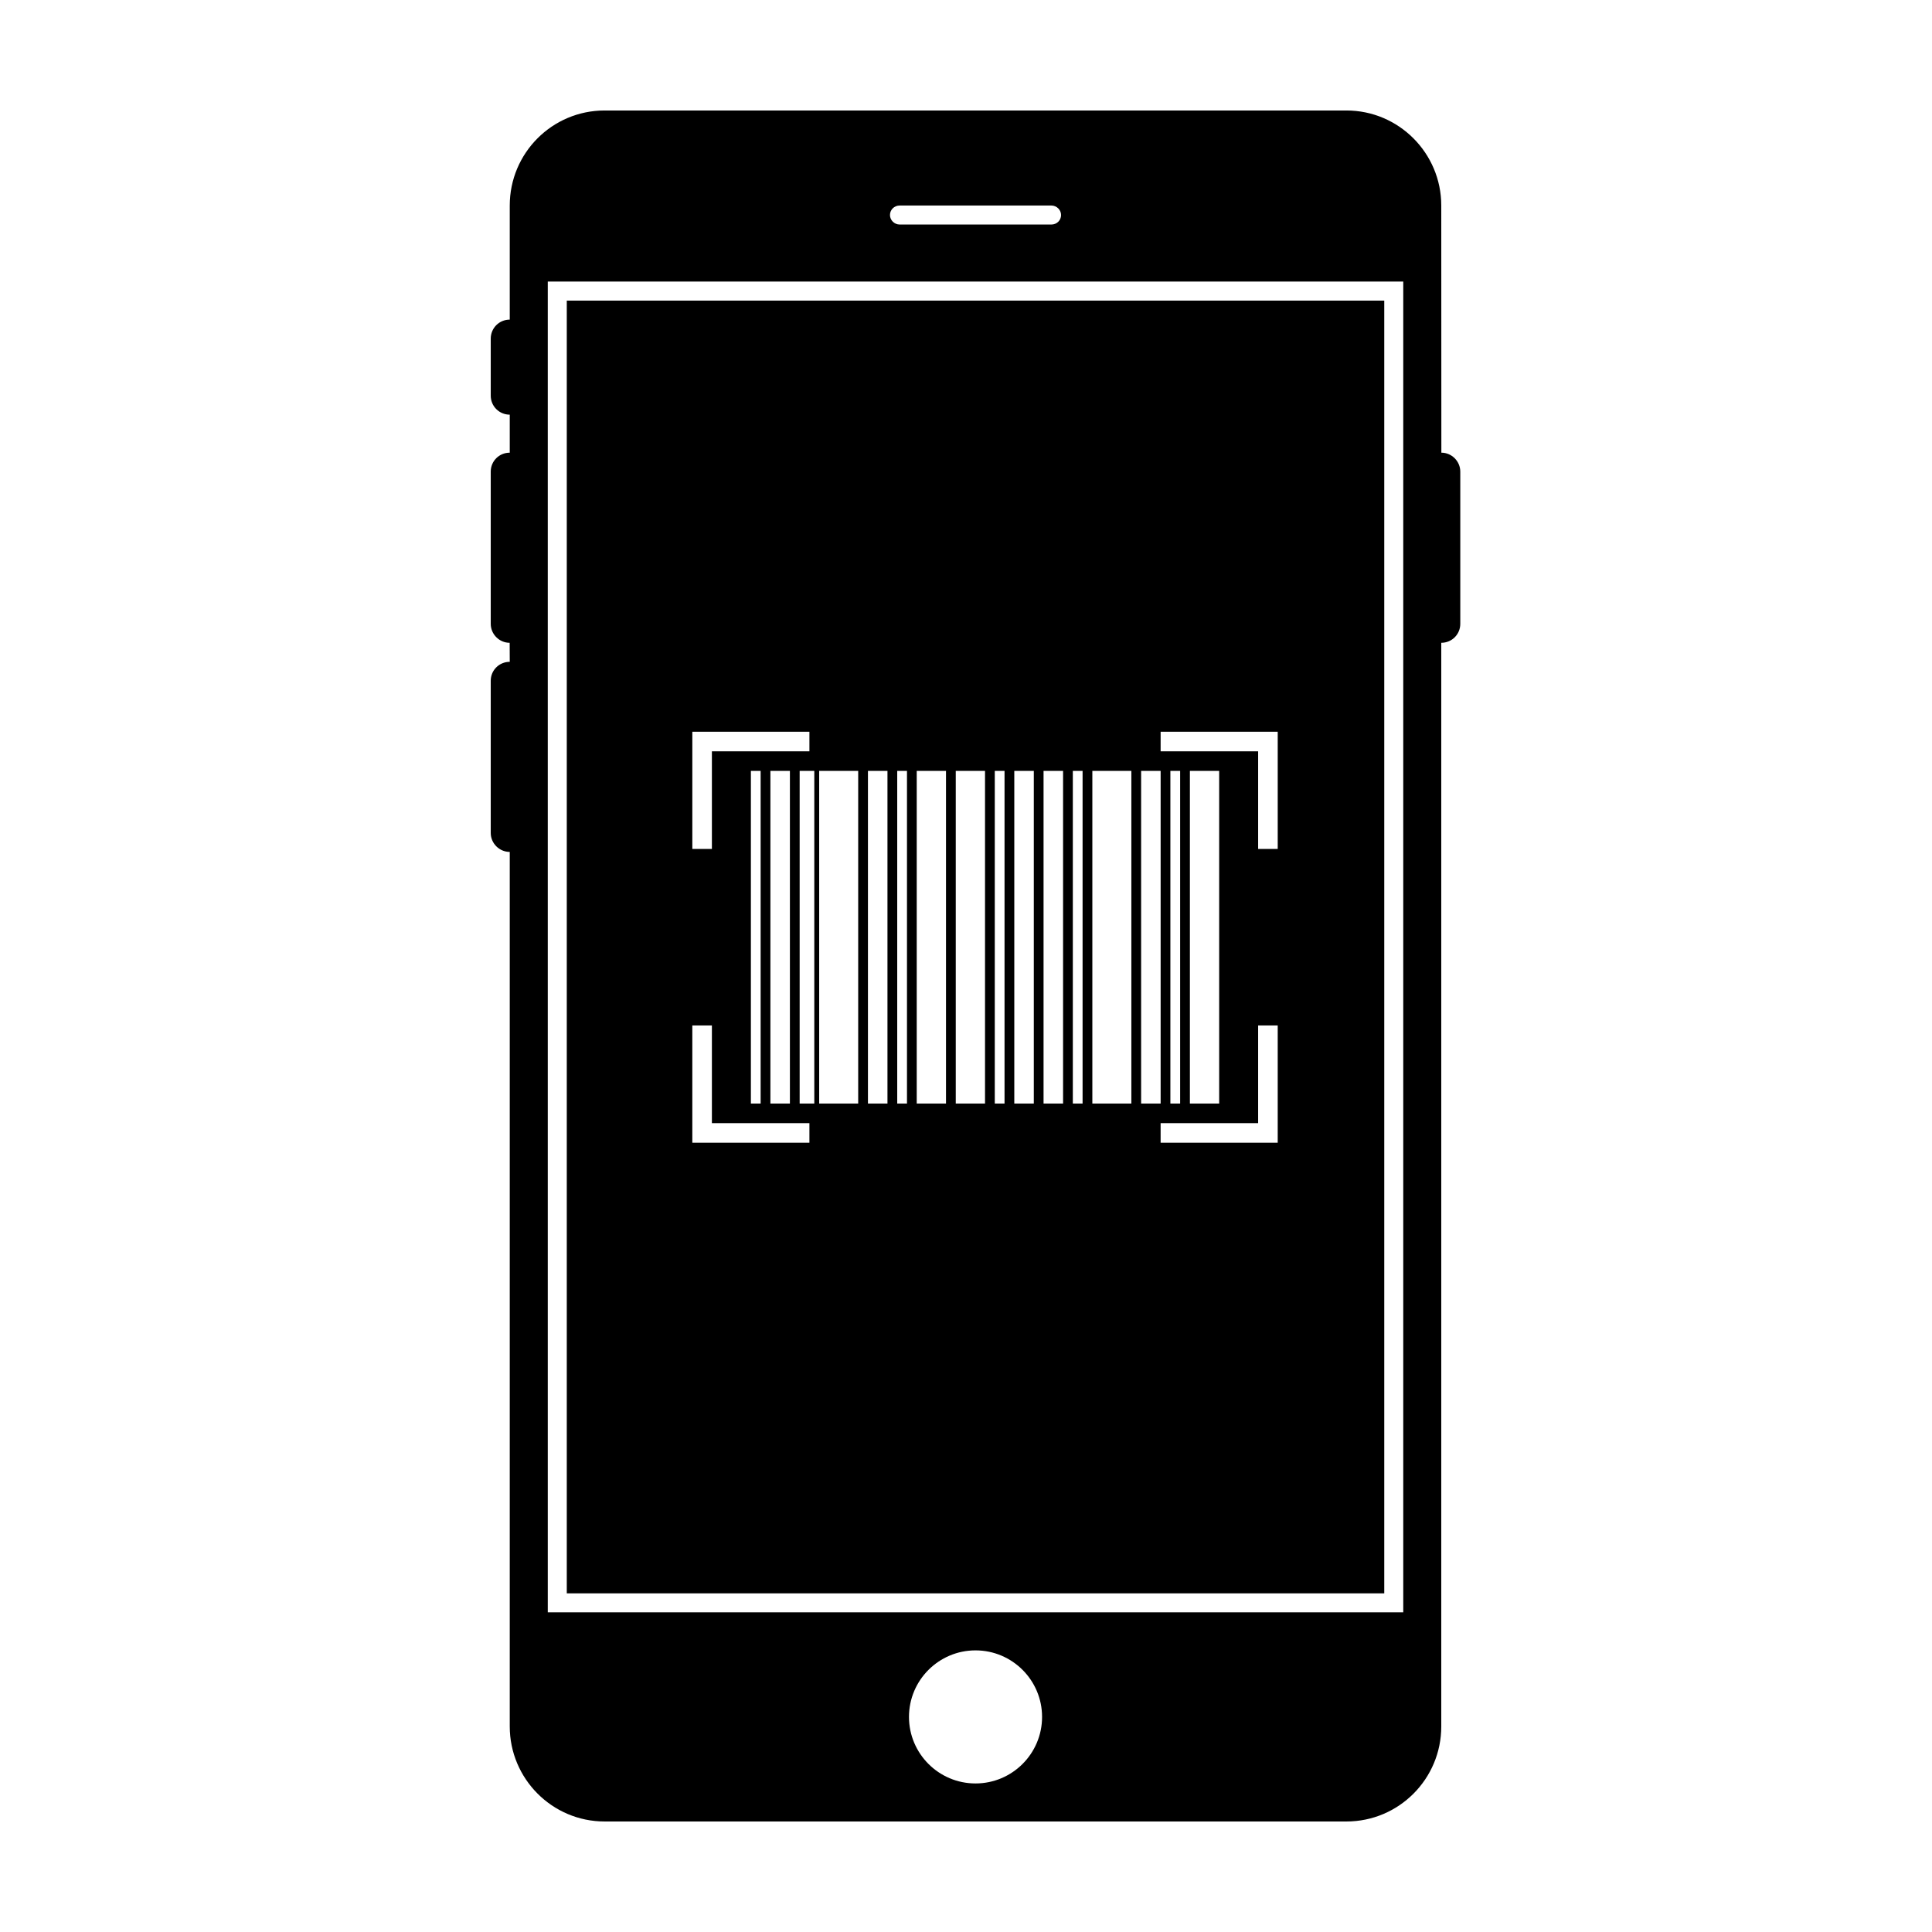 <?xml version="1.0" encoding="UTF-8"?>
<!-- Uploaded to: SVG Repo, www.svgrepo.com, Generator: SVG Repo Mixer Tools -->
<svg fill="#000000" width="800px" height="800px" version="1.1" viewBox="144 144 512 512" xmlns="http://www.w3.org/2000/svg">
 <g fill-rule="evenodd">
  <path d="m279.09 228.7c-2.805 0-5.039 2.254-5.039 5.039v15.113c0 2.805 2.254 5.039 5.039 5.039v10.074c-2.82 0-5.039 2.246-5.039 5.016v40.352c0 2.719 2.246 5.016 5.016 5.016l0.023 5.039c-2.805 0-5.039 2.242-5.039 5.012v40.352c0 2.719 2.254 5.016 5.039 5.016v231.76c0 13.863 11.254 25.184 25.141 25.184h196.58c13.895 0 25.141-11.273 25.141-25.184v-287.18c2.82 0 5.039-2.246 5.039-5.016v-40.352c0-2.719-2.246-5.016-5.016-5.016l-0.023-65.496c0-13.867-11.254-25.188-25.141-25.188h-196.58c-13.895 0-25.141 11.277-25.141 25.188zm105.8 370.3c0-9.738 7.914-17.633 17.633-17.633 9.742 0 17.637 7.914 17.637 17.633 0 9.738-7.914 17.633-17.637 17.633-9.738 0-17.633-7.914-17.633-17.633zm-95.723-380.38h226.71v352.66h-226.71zm90.688-17.637c0-1.391 1.121-2.516 2.566-2.516h40.207c1.418 0 2.566 1.168 2.566 2.516 0 1.395-1.121 2.519-2.566 2.519h-40.207c-1.418 0-2.566-1.168-2.566-2.519z"/>
  <path d="m332.66 343.1h25.844v-5.188h-31.023v0.047h-0.008v31.023h5.188zm144.76 0v25.883h5.188v-31.023h-0.008v-0.047h-31.023v5.188zm0 98.539h-25.844v5.188h31.023v-0.047h0.008v-31.023h-5.188zm-144.76 0v-25.883h-5.188v31.023h0.008v0.047h31.023v-5.188zm-38.457-217.97h216.64v342.59h-216.64zm48.789 124.62v88.164h2.586v-88.164zm5.172 0v88.164h5.168v-88.164zm7.754 0v88.164h3.879v-88.164zm5.172 0v88.164h10.34v-88.164zm12.926 0v88.164h5.172v-88.164zm7.758 0v88.164h2.586v-88.164zm5.168 0v88.164h7.758v-88.164zm10.344 0v88.164h7.754v-88.164zm10.34 0v88.164h2.586v-88.164zm5.172 0v88.164h5.172v-88.164zm7.754 0v88.164h5.172v-88.164zm7.758 0v88.164h2.586v-88.164zm5.172 0v88.164h10.34v-88.164zm12.926 0v88.164h5.172v-88.164zm7.754 0v88.164h2.586v-88.164zm5.172 0v88.164h7.758v-88.164z"/>
 </g>
</svg>